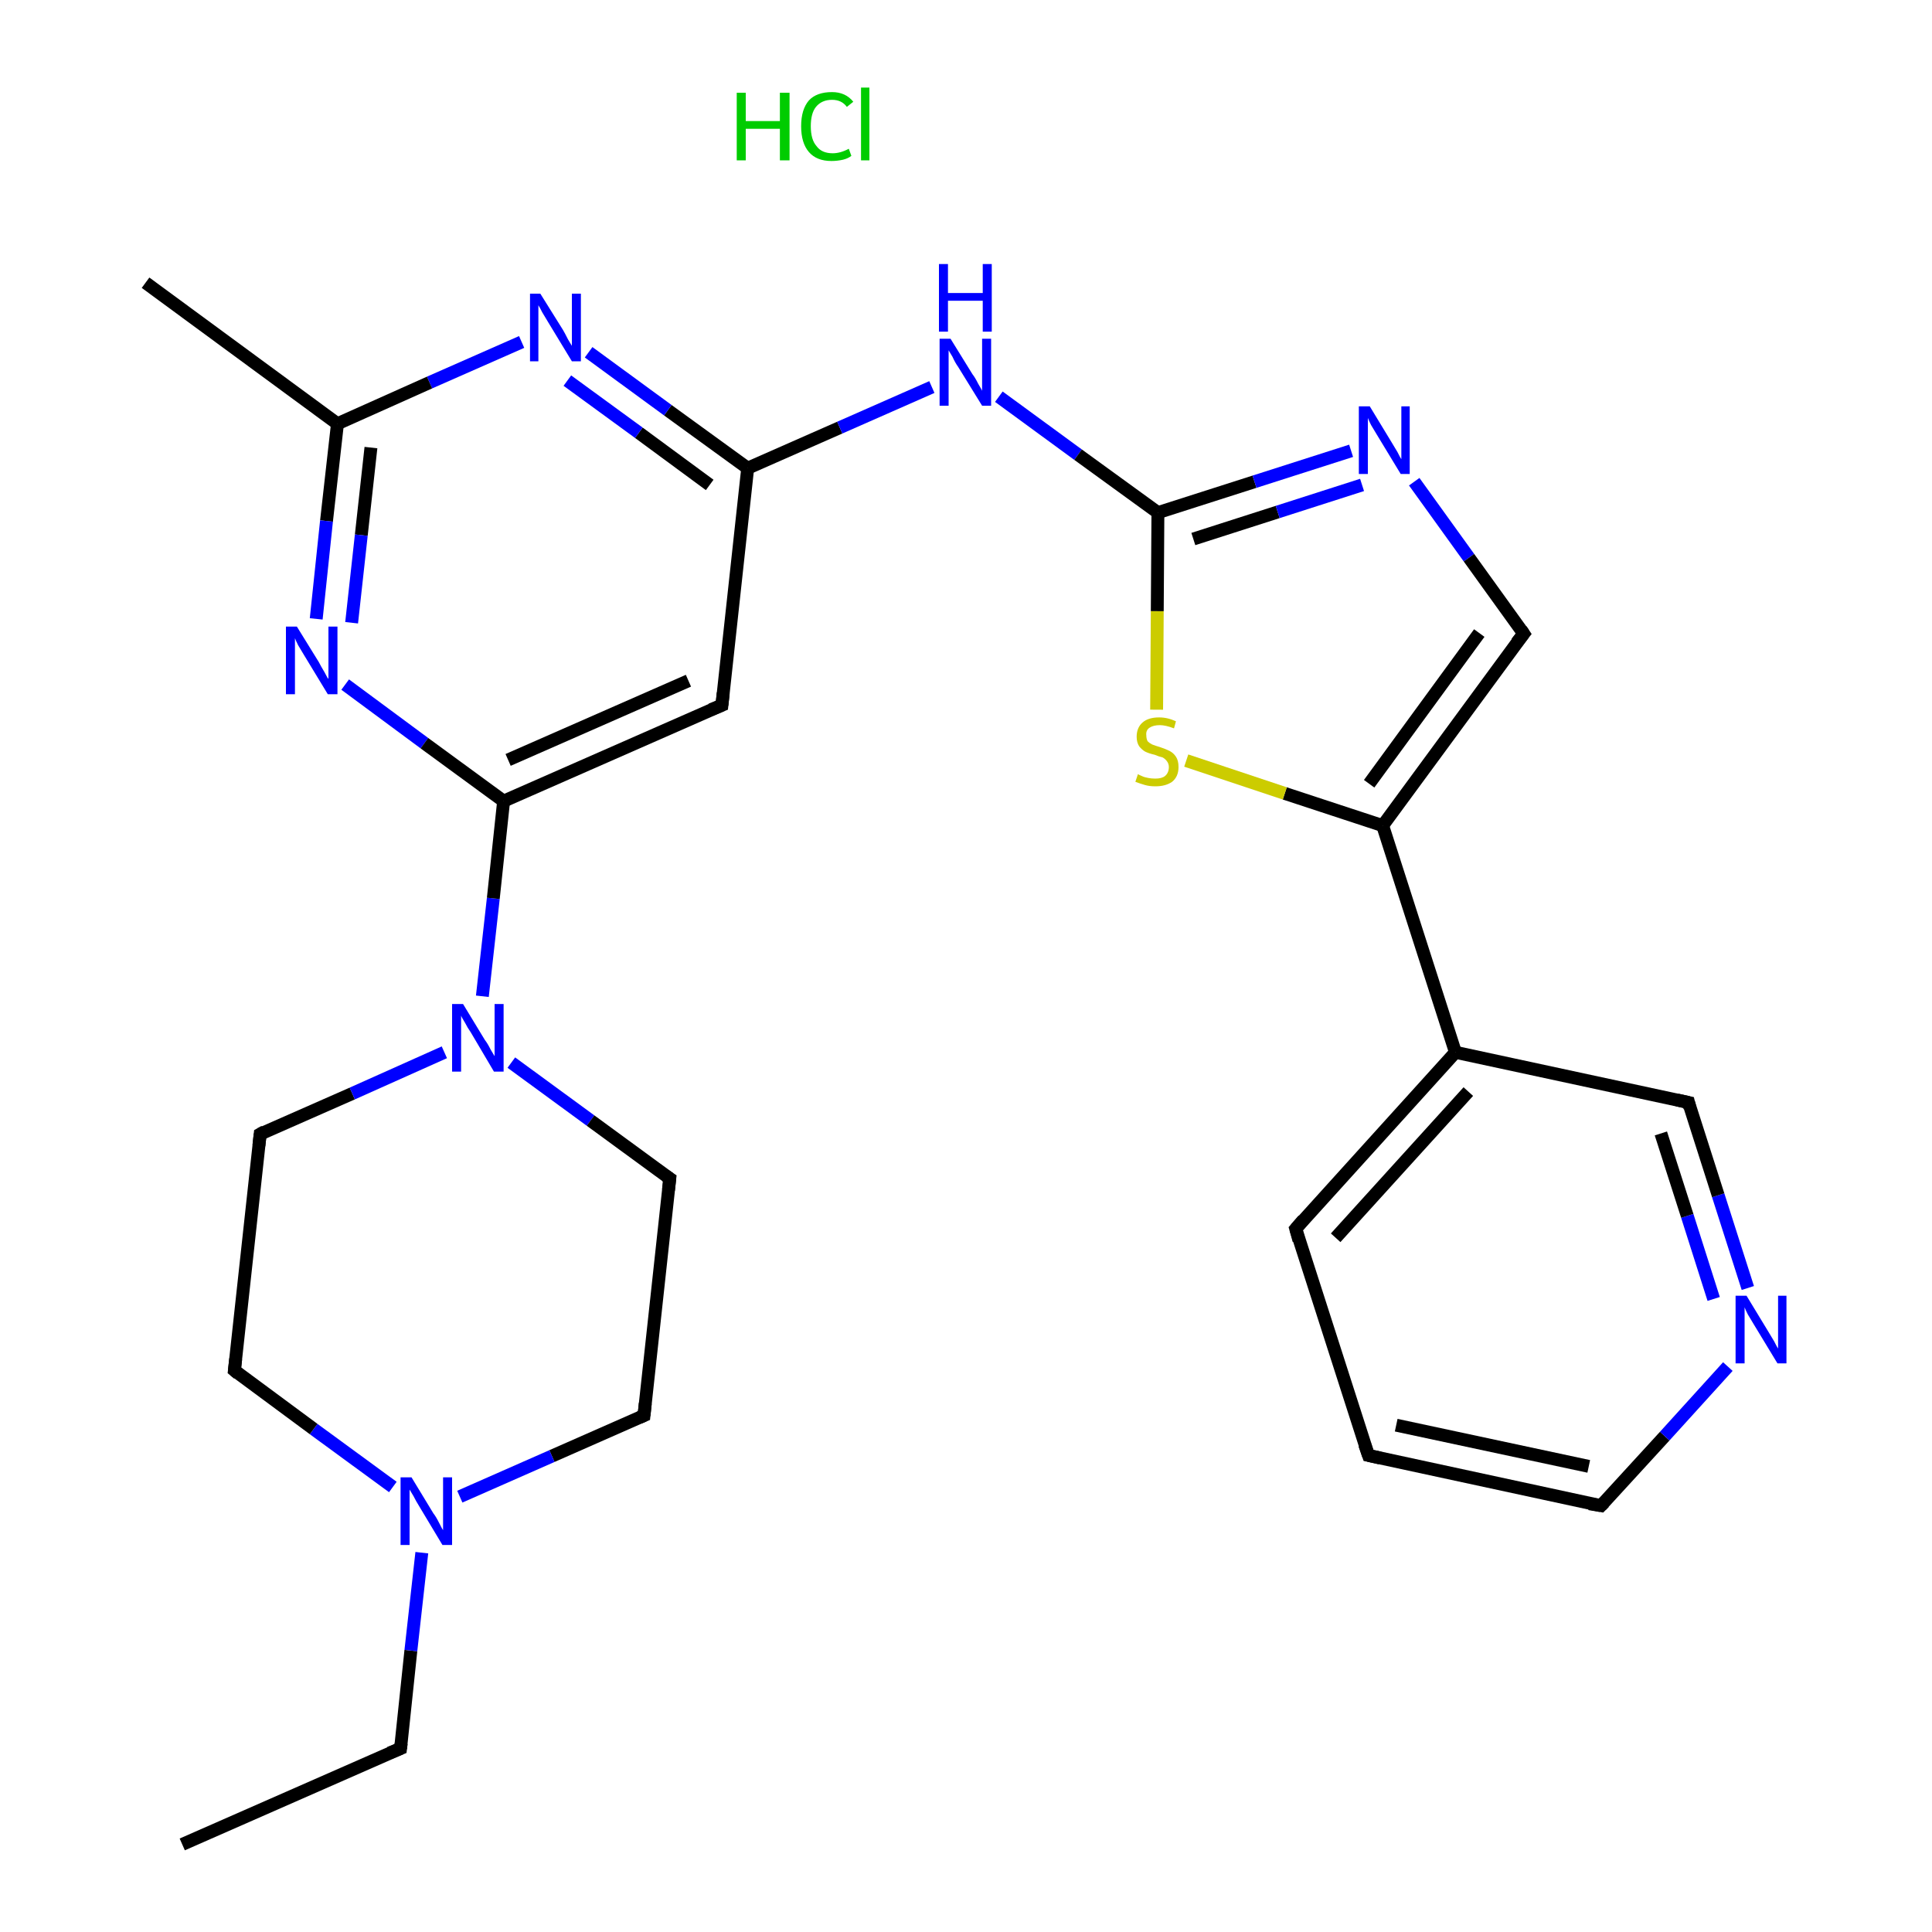 <?xml version='1.0' encoding='iso-8859-1'?>
<svg version='1.1' baseProfile='full'
              xmlns='http://www.w3.org/2000/svg'
                      xmlns:rdkit='http://www.rdkit.org/xml'
                      xmlns:xlink='http://www.w3.org/1999/xlink'
                  xml:space='preserve'
width='300px' height='300px' viewBox='0 0 300 300'>
<!-- END OF HEADER -->
<rect style='opacity:1.0;fill:#FFFFFF;stroke:none' width='300.0' height='300.0' x='0.0' y='0.0'> </rect>
<path class='bond-0 atom-1 atom-2' d='M 28.3,286.4 L 62.2,271.5' style='fill:none;fill-rule:evenodd;stroke:#000000;stroke-width:2.0px;stroke-linecap:butt;stroke-linejoin:miter;stroke-opacity:1' />
<path class='bond-1 atom-2 atom-3' d='M 62.2,271.5 L 63.8,256.3' style='fill:none;fill-rule:evenodd;stroke:#000000;stroke-width:2.0px;stroke-linecap:butt;stroke-linejoin:miter;stroke-opacity:1' />
<path class='bond-1 atom-2 atom-3' d='M 63.8,256.3 L 65.5,241.1' style='fill:none;fill-rule:evenodd;stroke:#0000FF;stroke-width:2.0px;stroke-linecap:butt;stroke-linejoin:miter;stroke-opacity:1' />
<path class='bond-2 atom-3 atom-4' d='M 61.0,230.9 L 48.7,221.9' style='fill:none;fill-rule:evenodd;stroke:#0000FF;stroke-width:2.0px;stroke-linecap:butt;stroke-linejoin:miter;stroke-opacity:1' />
<path class='bond-2 atom-3 atom-4' d='M 48.7,221.9 L 36.4,212.8' style='fill:none;fill-rule:evenodd;stroke:#000000;stroke-width:2.0px;stroke-linecap:butt;stroke-linejoin:miter;stroke-opacity:1' />
<path class='bond-3 atom-4 atom-5' d='M 36.4,212.8 L 40.4,176.1' style='fill:none;fill-rule:evenodd;stroke:#000000;stroke-width:2.0px;stroke-linecap:butt;stroke-linejoin:miter;stroke-opacity:1' />
<path class='bond-4 atom-5 atom-6' d='M 40.4,176.1 L 54.7,169.8' style='fill:none;fill-rule:evenodd;stroke:#000000;stroke-width:2.0px;stroke-linecap:butt;stroke-linejoin:miter;stroke-opacity:1' />
<path class='bond-4 atom-5 atom-6' d='M 54.7,169.8 L 69.0,163.4' style='fill:none;fill-rule:evenodd;stroke:#0000FF;stroke-width:2.0px;stroke-linecap:butt;stroke-linejoin:miter;stroke-opacity:1' />
<path class='bond-5 atom-6 atom-7' d='M 79.4,165.0 L 91.7,174.0' style='fill:none;fill-rule:evenodd;stroke:#0000FF;stroke-width:2.0px;stroke-linecap:butt;stroke-linejoin:miter;stroke-opacity:1' />
<path class='bond-5 atom-6 atom-7' d='M 91.7,174.0 L 104.0,183.0' style='fill:none;fill-rule:evenodd;stroke:#000000;stroke-width:2.0px;stroke-linecap:butt;stroke-linejoin:miter;stroke-opacity:1' />
<path class='bond-6 atom-7 atom-8' d='M 104.0,183.0 L 100.0,219.8' style='fill:none;fill-rule:evenodd;stroke:#000000;stroke-width:2.0px;stroke-linecap:butt;stroke-linejoin:miter;stroke-opacity:1' />
<path class='bond-7 atom-6 atom-9' d='M 74.9,154.7 L 76.6,139.5' style='fill:none;fill-rule:evenodd;stroke:#0000FF;stroke-width:2.0px;stroke-linecap:butt;stroke-linejoin:miter;stroke-opacity:1' />
<path class='bond-7 atom-6 atom-9' d='M 76.6,139.5 L 78.2,124.4' style='fill:none;fill-rule:evenodd;stroke:#000000;stroke-width:2.0px;stroke-linecap:butt;stroke-linejoin:miter;stroke-opacity:1' />
<path class='bond-8 atom-9 atom-10' d='M 78.2,124.4 L 112.1,109.5' style='fill:none;fill-rule:evenodd;stroke:#000000;stroke-width:2.0px;stroke-linecap:butt;stroke-linejoin:miter;stroke-opacity:1' />
<path class='bond-8 atom-9 atom-10' d='M 78.9,118.0 L 106.9,105.7' style='fill:none;fill-rule:evenodd;stroke:#000000;stroke-width:2.0px;stroke-linecap:butt;stroke-linejoin:miter;stroke-opacity:1' />
<path class='bond-9 atom-10 atom-11' d='M 112.1,109.5 L 116.1,72.7' style='fill:none;fill-rule:evenodd;stroke:#000000;stroke-width:2.0px;stroke-linecap:butt;stroke-linejoin:miter;stroke-opacity:1' />
<path class='bond-10 atom-11 atom-12' d='M 116.1,72.7 L 130.4,66.4' style='fill:none;fill-rule:evenodd;stroke:#000000;stroke-width:2.0px;stroke-linecap:butt;stroke-linejoin:miter;stroke-opacity:1' />
<path class='bond-10 atom-11 atom-12' d='M 130.4,66.4 L 144.7,60.1' style='fill:none;fill-rule:evenodd;stroke:#0000FF;stroke-width:2.0px;stroke-linecap:butt;stroke-linejoin:miter;stroke-opacity:1' />
<path class='bond-11 atom-12 atom-13' d='M 155.1,61.6 L 167.4,70.6' style='fill:none;fill-rule:evenodd;stroke:#0000FF;stroke-width:2.0px;stroke-linecap:butt;stroke-linejoin:miter;stroke-opacity:1' />
<path class='bond-11 atom-12 atom-13' d='M 167.4,70.6 L 179.8,79.6' style='fill:none;fill-rule:evenodd;stroke:#000000;stroke-width:2.0px;stroke-linecap:butt;stroke-linejoin:miter;stroke-opacity:1' />
<path class='bond-12 atom-13 atom-14' d='M 179.8,79.6 L 194.8,74.8' style='fill:none;fill-rule:evenodd;stroke:#000000;stroke-width:2.0px;stroke-linecap:butt;stroke-linejoin:miter;stroke-opacity:1' />
<path class='bond-12 atom-13 atom-14' d='M 194.8,74.8 L 209.8,70.0' style='fill:none;fill-rule:evenodd;stroke:#0000FF;stroke-width:2.0px;stroke-linecap:butt;stroke-linejoin:miter;stroke-opacity:1' />
<path class='bond-12 atom-13 atom-14' d='M 185.3,83.7 L 198.4,79.5' style='fill:none;fill-rule:evenodd;stroke:#000000;stroke-width:2.0px;stroke-linecap:butt;stroke-linejoin:miter;stroke-opacity:1' />
<path class='bond-12 atom-13 atom-14' d='M 198.4,79.5 L 211.5,75.3' style='fill:none;fill-rule:evenodd;stroke:#0000FF;stroke-width:2.0px;stroke-linecap:butt;stroke-linejoin:miter;stroke-opacity:1' />
<path class='bond-13 atom-14 atom-15' d='M 219.6,74.8 L 228.1,86.6' style='fill:none;fill-rule:evenodd;stroke:#0000FF;stroke-width:2.0px;stroke-linecap:butt;stroke-linejoin:miter;stroke-opacity:1' />
<path class='bond-13 atom-14 atom-15' d='M 228.1,86.6 L 236.6,98.4' style='fill:none;fill-rule:evenodd;stroke:#000000;stroke-width:2.0px;stroke-linecap:butt;stroke-linejoin:miter;stroke-opacity:1' />
<path class='bond-14 atom-15 atom-16' d='M 236.6,98.4 L 214.7,128.2' style='fill:none;fill-rule:evenodd;stroke:#000000;stroke-width:2.0px;stroke-linecap:butt;stroke-linejoin:miter;stroke-opacity:1' />
<path class='bond-14 atom-15 atom-16' d='M 229.7,98.3 L 212.6,121.7' style='fill:none;fill-rule:evenodd;stroke:#000000;stroke-width:2.0px;stroke-linecap:butt;stroke-linejoin:miter;stroke-opacity:1' />
<path class='bond-15 atom-16 atom-17' d='M 214.7,128.2 L 199.5,123.2' style='fill:none;fill-rule:evenodd;stroke:#000000;stroke-width:2.0px;stroke-linecap:butt;stroke-linejoin:miter;stroke-opacity:1' />
<path class='bond-15 atom-16 atom-17' d='M 199.5,123.2 L 184.2,118.1' style='fill:none;fill-rule:evenodd;stroke:#CCCC00;stroke-width:2.0px;stroke-linecap:butt;stroke-linejoin:miter;stroke-opacity:1' />
<path class='bond-16 atom-16 atom-18' d='M 214.7,128.2 L 226.0,163.4' style='fill:none;fill-rule:evenodd;stroke:#000000;stroke-width:2.0px;stroke-linecap:butt;stroke-linejoin:miter;stroke-opacity:1' />
<path class='bond-17 atom-18 atom-19' d='M 226.0,163.4 L 201.2,190.8' style='fill:none;fill-rule:evenodd;stroke:#000000;stroke-width:2.0px;stroke-linecap:butt;stroke-linejoin:miter;stroke-opacity:1' />
<path class='bond-17 atom-18 atom-19' d='M 228.0,169.5 L 207.4,192.2' style='fill:none;fill-rule:evenodd;stroke:#000000;stroke-width:2.0px;stroke-linecap:butt;stroke-linejoin:miter;stroke-opacity:1' />
<path class='bond-18 atom-19 atom-20' d='M 201.2,190.8 L 212.5,226.0' style='fill:none;fill-rule:evenodd;stroke:#000000;stroke-width:2.0px;stroke-linecap:butt;stroke-linejoin:miter;stroke-opacity:1' />
<path class='bond-19 atom-20 atom-21' d='M 212.5,226.0 L 248.6,233.8' style='fill:none;fill-rule:evenodd;stroke:#000000;stroke-width:2.0px;stroke-linecap:butt;stroke-linejoin:miter;stroke-opacity:1' />
<path class='bond-19 atom-20 atom-21' d='M 216.8,221.3 L 246.7,227.7' style='fill:none;fill-rule:evenodd;stroke:#000000;stroke-width:2.0px;stroke-linecap:butt;stroke-linejoin:miter;stroke-opacity:1' />
<path class='bond-20 atom-21 atom-22' d='M 248.6,233.8 L 258.5,223.0' style='fill:none;fill-rule:evenodd;stroke:#000000;stroke-width:2.0px;stroke-linecap:butt;stroke-linejoin:miter;stroke-opacity:1' />
<path class='bond-20 atom-21 atom-22' d='M 258.5,223.0 L 268.3,212.2' style='fill:none;fill-rule:evenodd;stroke:#0000FF;stroke-width:2.0px;stroke-linecap:butt;stroke-linejoin:miter;stroke-opacity:1' />
<path class='bond-21 atom-22 atom-23' d='M 271.4,200.0 L 266.8,185.6' style='fill:none;fill-rule:evenodd;stroke:#0000FF;stroke-width:2.0px;stroke-linecap:butt;stroke-linejoin:miter;stroke-opacity:1' />
<path class='bond-21 atom-22 atom-23' d='M 266.8,185.6 L 262.2,171.2' style='fill:none;fill-rule:evenodd;stroke:#000000;stroke-width:2.0px;stroke-linecap:butt;stroke-linejoin:miter;stroke-opacity:1' />
<path class='bond-21 atom-22 atom-23' d='M 266.1,201.7 L 262.0,188.8' style='fill:none;fill-rule:evenodd;stroke:#0000FF;stroke-width:2.0px;stroke-linecap:butt;stroke-linejoin:miter;stroke-opacity:1' />
<path class='bond-21 atom-22 atom-23' d='M 262.0,188.8 L 257.9,176.0' style='fill:none;fill-rule:evenodd;stroke:#000000;stroke-width:2.0px;stroke-linecap:butt;stroke-linejoin:miter;stroke-opacity:1' />
<path class='bond-22 atom-11 atom-24' d='M 116.1,72.7 L 103.7,63.7' style='fill:none;fill-rule:evenodd;stroke:#000000;stroke-width:2.0px;stroke-linecap:butt;stroke-linejoin:miter;stroke-opacity:1' />
<path class='bond-22 atom-11 atom-24' d='M 103.7,63.7 L 91.4,54.7' style='fill:none;fill-rule:evenodd;stroke:#0000FF;stroke-width:2.0px;stroke-linecap:butt;stroke-linejoin:miter;stroke-opacity:1' />
<path class='bond-22 atom-11 atom-24' d='M 110.2,75.3 L 99.2,67.2' style='fill:none;fill-rule:evenodd;stroke:#000000;stroke-width:2.0px;stroke-linecap:butt;stroke-linejoin:miter;stroke-opacity:1' />
<path class='bond-22 atom-11 atom-24' d='M 99.2,67.2 L 88.1,59.1' style='fill:none;fill-rule:evenodd;stroke:#0000FF;stroke-width:2.0px;stroke-linecap:butt;stroke-linejoin:miter;stroke-opacity:1' />
<path class='bond-23 atom-24 atom-25' d='M 81.0,53.1 L 66.7,59.4' style='fill:none;fill-rule:evenodd;stroke:#0000FF;stroke-width:2.0px;stroke-linecap:butt;stroke-linejoin:miter;stroke-opacity:1' />
<path class='bond-23 atom-24 atom-25' d='M 66.7,59.4 L 52.4,65.8' style='fill:none;fill-rule:evenodd;stroke:#000000;stroke-width:2.0px;stroke-linecap:butt;stroke-linejoin:miter;stroke-opacity:1' />
<path class='bond-24 atom-25 atom-26' d='M 52.4,65.8 L 22.6,43.9' style='fill:none;fill-rule:evenodd;stroke:#000000;stroke-width:2.0px;stroke-linecap:butt;stroke-linejoin:miter;stroke-opacity:1' />
<path class='bond-25 atom-25 atom-27' d='M 52.4,65.8 L 50.7,80.9' style='fill:none;fill-rule:evenodd;stroke:#000000;stroke-width:2.0px;stroke-linecap:butt;stroke-linejoin:miter;stroke-opacity:1' />
<path class='bond-25 atom-25 atom-27' d='M 50.7,80.9 L 49.1,96.1' style='fill:none;fill-rule:evenodd;stroke:#0000FF;stroke-width:2.0px;stroke-linecap:butt;stroke-linejoin:miter;stroke-opacity:1' />
<path class='bond-25 atom-25 atom-27' d='M 57.6,69.5 L 56.1,83.1' style='fill:none;fill-rule:evenodd;stroke:#000000;stroke-width:2.0px;stroke-linecap:butt;stroke-linejoin:miter;stroke-opacity:1' />
<path class='bond-25 atom-25 atom-27' d='M 56.1,83.1 L 54.6,96.7' style='fill:none;fill-rule:evenodd;stroke:#0000FF;stroke-width:2.0px;stroke-linecap:butt;stroke-linejoin:miter;stroke-opacity:1' />
<path class='bond-26 atom-8 atom-3' d='M 100.0,219.8 L 85.7,226.1' style='fill:none;fill-rule:evenodd;stroke:#000000;stroke-width:2.0px;stroke-linecap:butt;stroke-linejoin:miter;stroke-opacity:1' />
<path class='bond-26 atom-8 atom-3' d='M 85.7,226.1 L 71.4,232.4' style='fill:none;fill-rule:evenodd;stroke:#0000FF;stroke-width:2.0px;stroke-linecap:butt;stroke-linejoin:miter;stroke-opacity:1' />
<path class='bond-27 atom-27 atom-9' d='M 53.6,106.3 L 65.9,115.4' style='fill:none;fill-rule:evenodd;stroke:#0000FF;stroke-width:2.0px;stroke-linecap:butt;stroke-linejoin:miter;stroke-opacity:1' />
<path class='bond-27 atom-27 atom-9' d='M 65.9,115.4 L 78.2,124.4' style='fill:none;fill-rule:evenodd;stroke:#000000;stroke-width:2.0px;stroke-linecap:butt;stroke-linejoin:miter;stroke-opacity:1' />
<path class='bond-28 atom-17 atom-13' d='M 179.6,110.2 L 179.7,94.9' style='fill:none;fill-rule:evenodd;stroke:#CCCC00;stroke-width:2.0px;stroke-linecap:butt;stroke-linejoin:miter;stroke-opacity:1' />
<path class='bond-28 atom-17 atom-13' d='M 179.7,94.9 L 179.8,79.6' style='fill:none;fill-rule:evenodd;stroke:#000000;stroke-width:2.0px;stroke-linecap:butt;stroke-linejoin:miter;stroke-opacity:1' />
<path class='bond-29 atom-23 atom-18' d='M 262.2,171.2 L 226.0,163.4' style='fill:none;fill-rule:evenodd;stroke:#000000;stroke-width:2.0px;stroke-linecap:butt;stroke-linejoin:miter;stroke-opacity:1' />
<path d='M 60.5,272.2 L 62.2,271.5 L 62.3,270.7' style='fill:none;stroke:#000000;stroke-width:2.0px;stroke-linecap:butt;stroke-linejoin:miter;stroke-opacity:1;' />
<path d='M 37.0,213.3 L 36.4,212.8 L 36.6,211.0' style='fill:none;stroke:#000000;stroke-width:2.0px;stroke-linecap:butt;stroke-linejoin:miter;stroke-opacity:1;' />
<path d='M 40.2,177.9 L 40.4,176.1 L 41.1,175.7' style='fill:none;stroke:#000000;stroke-width:2.0px;stroke-linecap:butt;stroke-linejoin:miter;stroke-opacity:1;' />
<path d='M 103.4,182.6 L 104.0,183.0 L 103.8,184.8' style='fill:none;stroke:#000000;stroke-width:2.0px;stroke-linecap:butt;stroke-linejoin:miter;stroke-opacity:1;' />
<path d='M 100.2,217.9 L 100.0,219.8 L 99.3,220.1' style='fill:none;stroke:#000000;stroke-width:2.0px;stroke-linecap:butt;stroke-linejoin:miter;stroke-opacity:1;' />
<path d='M 110.4,110.2 L 112.1,109.5 L 112.3,107.6' style='fill:none;stroke:#000000;stroke-width:2.0px;stroke-linecap:butt;stroke-linejoin:miter;stroke-opacity:1;' />
<path d='M 236.2,97.8 L 236.6,98.4 L 235.5,99.8' style='fill:none;stroke:#000000;stroke-width:2.0px;stroke-linecap:butt;stroke-linejoin:miter;stroke-opacity:1;' />
<path d='M 202.4,189.4 L 201.2,190.8 L 201.7,192.6' style='fill:none;stroke:#000000;stroke-width:2.0px;stroke-linecap:butt;stroke-linejoin:miter;stroke-opacity:1;' />
<path d='M 211.9,224.3 L 212.5,226.0 L 214.3,226.4' style='fill:none;stroke:#000000;stroke-width:2.0px;stroke-linecap:butt;stroke-linejoin:miter;stroke-opacity:1;' />
<path d='M 246.8,233.5 L 248.6,233.8 L 249.1,233.3' style='fill:none;stroke:#000000;stroke-width:2.0px;stroke-linecap:butt;stroke-linejoin:miter;stroke-opacity:1;' />
<path d='M 262.4,172.0 L 262.2,171.2 L 260.4,170.8' style='fill:none;stroke:#000000;stroke-width:2.0px;stroke-linecap:butt;stroke-linejoin:miter;stroke-opacity:1;' />
<path class='atom-0' d='M 114.4 14.4
L 115.8 14.4
L 115.8 18.8
L 121.1 18.8
L 121.1 14.4
L 122.6 14.4
L 122.6 24.9
L 121.1 24.9
L 121.1 20.0
L 115.8 20.0
L 115.8 24.9
L 114.4 24.9
L 114.4 14.4
' fill='#00CC00'/>
<path class='atom-0' d='M 124.4 19.6
Q 124.4 17.0, 125.6 15.6
Q 126.8 14.3, 129.2 14.3
Q 131.3 14.3, 132.5 15.8
L 131.5 16.6
Q 130.7 15.5, 129.2 15.5
Q 127.6 15.5, 126.7 16.6
Q 125.9 17.6, 125.9 19.6
Q 125.9 21.7, 126.8 22.7
Q 127.6 23.8, 129.3 23.8
Q 130.5 23.8, 131.8 23.1
L 132.2 24.2
Q 131.7 24.6, 130.9 24.8
Q 130.0 25.0, 129.1 25.0
Q 126.8 25.0, 125.6 23.6
Q 124.4 22.2, 124.4 19.6
' fill='#00CC00'/>
<path class='atom-0' d='M 133.7 13.6
L 135.0 13.6
L 135.0 24.9
L 133.7 24.9
L 133.7 13.6
' fill='#00CC00'/>
<path class='atom-3' d='M 63.9 229.4
L 67.3 235.0
Q 67.7 235.5, 68.2 236.5
Q 68.7 237.5, 68.8 237.6
L 68.8 229.4
L 70.2 229.4
L 70.2 239.9
L 68.7 239.9
L 65.1 233.9
Q 64.6 233.1, 64.2 232.3
Q 63.7 231.5, 63.6 231.3
L 63.6 239.9
L 62.2 239.9
L 62.2 229.4
L 63.9 229.4
' fill='#0000FF'/>
<path class='atom-6' d='M 71.9 155.9
L 75.3 161.5
Q 75.7 162.0, 76.2 163.0
Q 76.8 164.0, 76.8 164.0
L 76.8 155.9
L 78.2 155.9
L 78.2 166.4
L 76.7 166.4
L 73.1 160.3
Q 72.6 159.6, 72.2 158.8
Q 71.7 158.0, 71.6 157.7
L 71.6 166.4
L 70.2 166.4
L 70.2 155.9
L 71.9 155.9
' fill='#0000FF'/>
<path class='atom-12' d='M 147.6 52.6
L 151.0 58.1
Q 151.4 58.6, 151.9 59.6
Q 152.5 60.6, 152.5 60.7
L 152.5 52.6
L 153.9 52.6
L 153.9 63.0
L 152.5 63.0
L 148.8 57.0
Q 148.3 56.3, 147.9 55.4
Q 147.4 54.6, 147.3 54.4
L 147.3 63.0
L 145.9 63.0
L 145.9 52.6
L 147.6 52.6
' fill='#0000FF'/>
<path class='atom-12' d='M 145.8 41.0
L 147.2 41.0
L 147.2 45.5
L 152.6 45.5
L 152.6 41.0
L 154.0 41.0
L 154.0 51.5
L 152.6 51.5
L 152.6 46.7
L 147.2 46.7
L 147.2 51.5
L 145.8 51.5
L 145.8 41.0
' fill='#0000FF'/>
<path class='atom-14' d='M 212.7 63.1
L 216.1 68.7
Q 216.4 69.2, 217.0 70.2
Q 217.5 71.2, 217.6 71.3
L 217.6 63.1
L 218.9 63.1
L 218.9 73.6
L 217.5 73.6
L 213.8 67.5
Q 213.4 66.8, 212.9 66.0
Q 212.5 65.2, 212.4 64.9
L 212.4 73.6
L 211.0 73.6
L 211.0 63.1
L 212.7 63.1
' fill='#0000FF'/>
<path class='atom-17' d='M 176.7 120.2
Q 176.8 120.3, 177.3 120.5
Q 177.7 120.7, 178.3 120.8
Q 178.8 120.9, 179.4 120.9
Q 180.4 120.9, 180.9 120.5
Q 181.5 120.0, 181.5 119.1
Q 181.5 118.6, 181.2 118.2
Q 180.9 117.8, 180.5 117.6
Q 180.0 117.5, 179.3 117.2
Q 178.4 117.0, 177.8 116.7
Q 177.3 116.4, 176.9 115.9
Q 176.5 115.3, 176.5 114.4
Q 176.5 113.0, 177.4 112.2
Q 178.3 111.4, 180.0 111.4
Q 181.3 111.4, 182.6 112.0
L 182.3 113.1
Q 181.0 112.6, 180.1 112.6
Q 179.1 112.6, 178.5 113.0
Q 177.9 113.4, 178.0 114.2
Q 178.0 114.7, 178.2 115.1
Q 178.5 115.4, 178.9 115.6
Q 179.4 115.8, 180.1 116.0
Q 181.0 116.3, 181.6 116.6
Q 182.2 116.9, 182.6 117.5
Q 183.0 118.1, 183.0 119.1
Q 183.0 120.6, 182.0 121.4
Q 181.0 122.1, 179.4 122.1
Q 178.5 122.1, 177.8 121.9
Q 177.1 121.7, 176.3 121.4
L 176.7 120.2
' fill='#CCCC00'/>
<path class='atom-22' d='M 271.2 201.2
L 274.6 206.8
Q 274.9 207.3, 275.5 208.3
Q 276.0 209.3, 276.1 209.4
L 276.1 201.2
L 277.4 201.2
L 277.4 211.7
L 276.0 211.7
L 272.3 205.6
Q 271.9 204.9, 271.4 204.1
Q 271.0 203.3, 270.9 203.0
L 270.9 211.7
L 269.5 211.7
L 269.5 201.2
L 271.2 201.2
' fill='#0000FF'/>
<path class='atom-24' d='M 83.9 45.6
L 87.4 51.2
Q 87.7 51.7, 88.2 52.7
Q 88.8 53.7, 88.8 53.7
L 88.8 45.6
L 90.2 45.6
L 90.2 56.1
L 88.8 56.1
L 85.1 50.0
Q 84.7 49.3, 84.2 48.5
Q 83.8 47.7, 83.6 47.4
L 83.6 56.1
L 82.3 56.1
L 82.3 45.6
L 83.9 45.6
' fill='#0000FF'/>
<path class='atom-27' d='M 46.1 97.3
L 49.5 102.8
Q 49.8 103.4, 50.4 104.4
Q 50.9 105.4, 51.0 105.4
L 51.0 97.3
L 52.4 97.3
L 52.4 107.8
L 50.9 107.8
L 47.2 101.7
Q 46.8 101.0, 46.3 100.2
Q 45.9 99.4, 45.8 99.1
L 45.8 107.8
L 44.4 107.8
L 44.4 97.3
L 46.1 97.3
' fill='#0000FF'/>
</svg>
